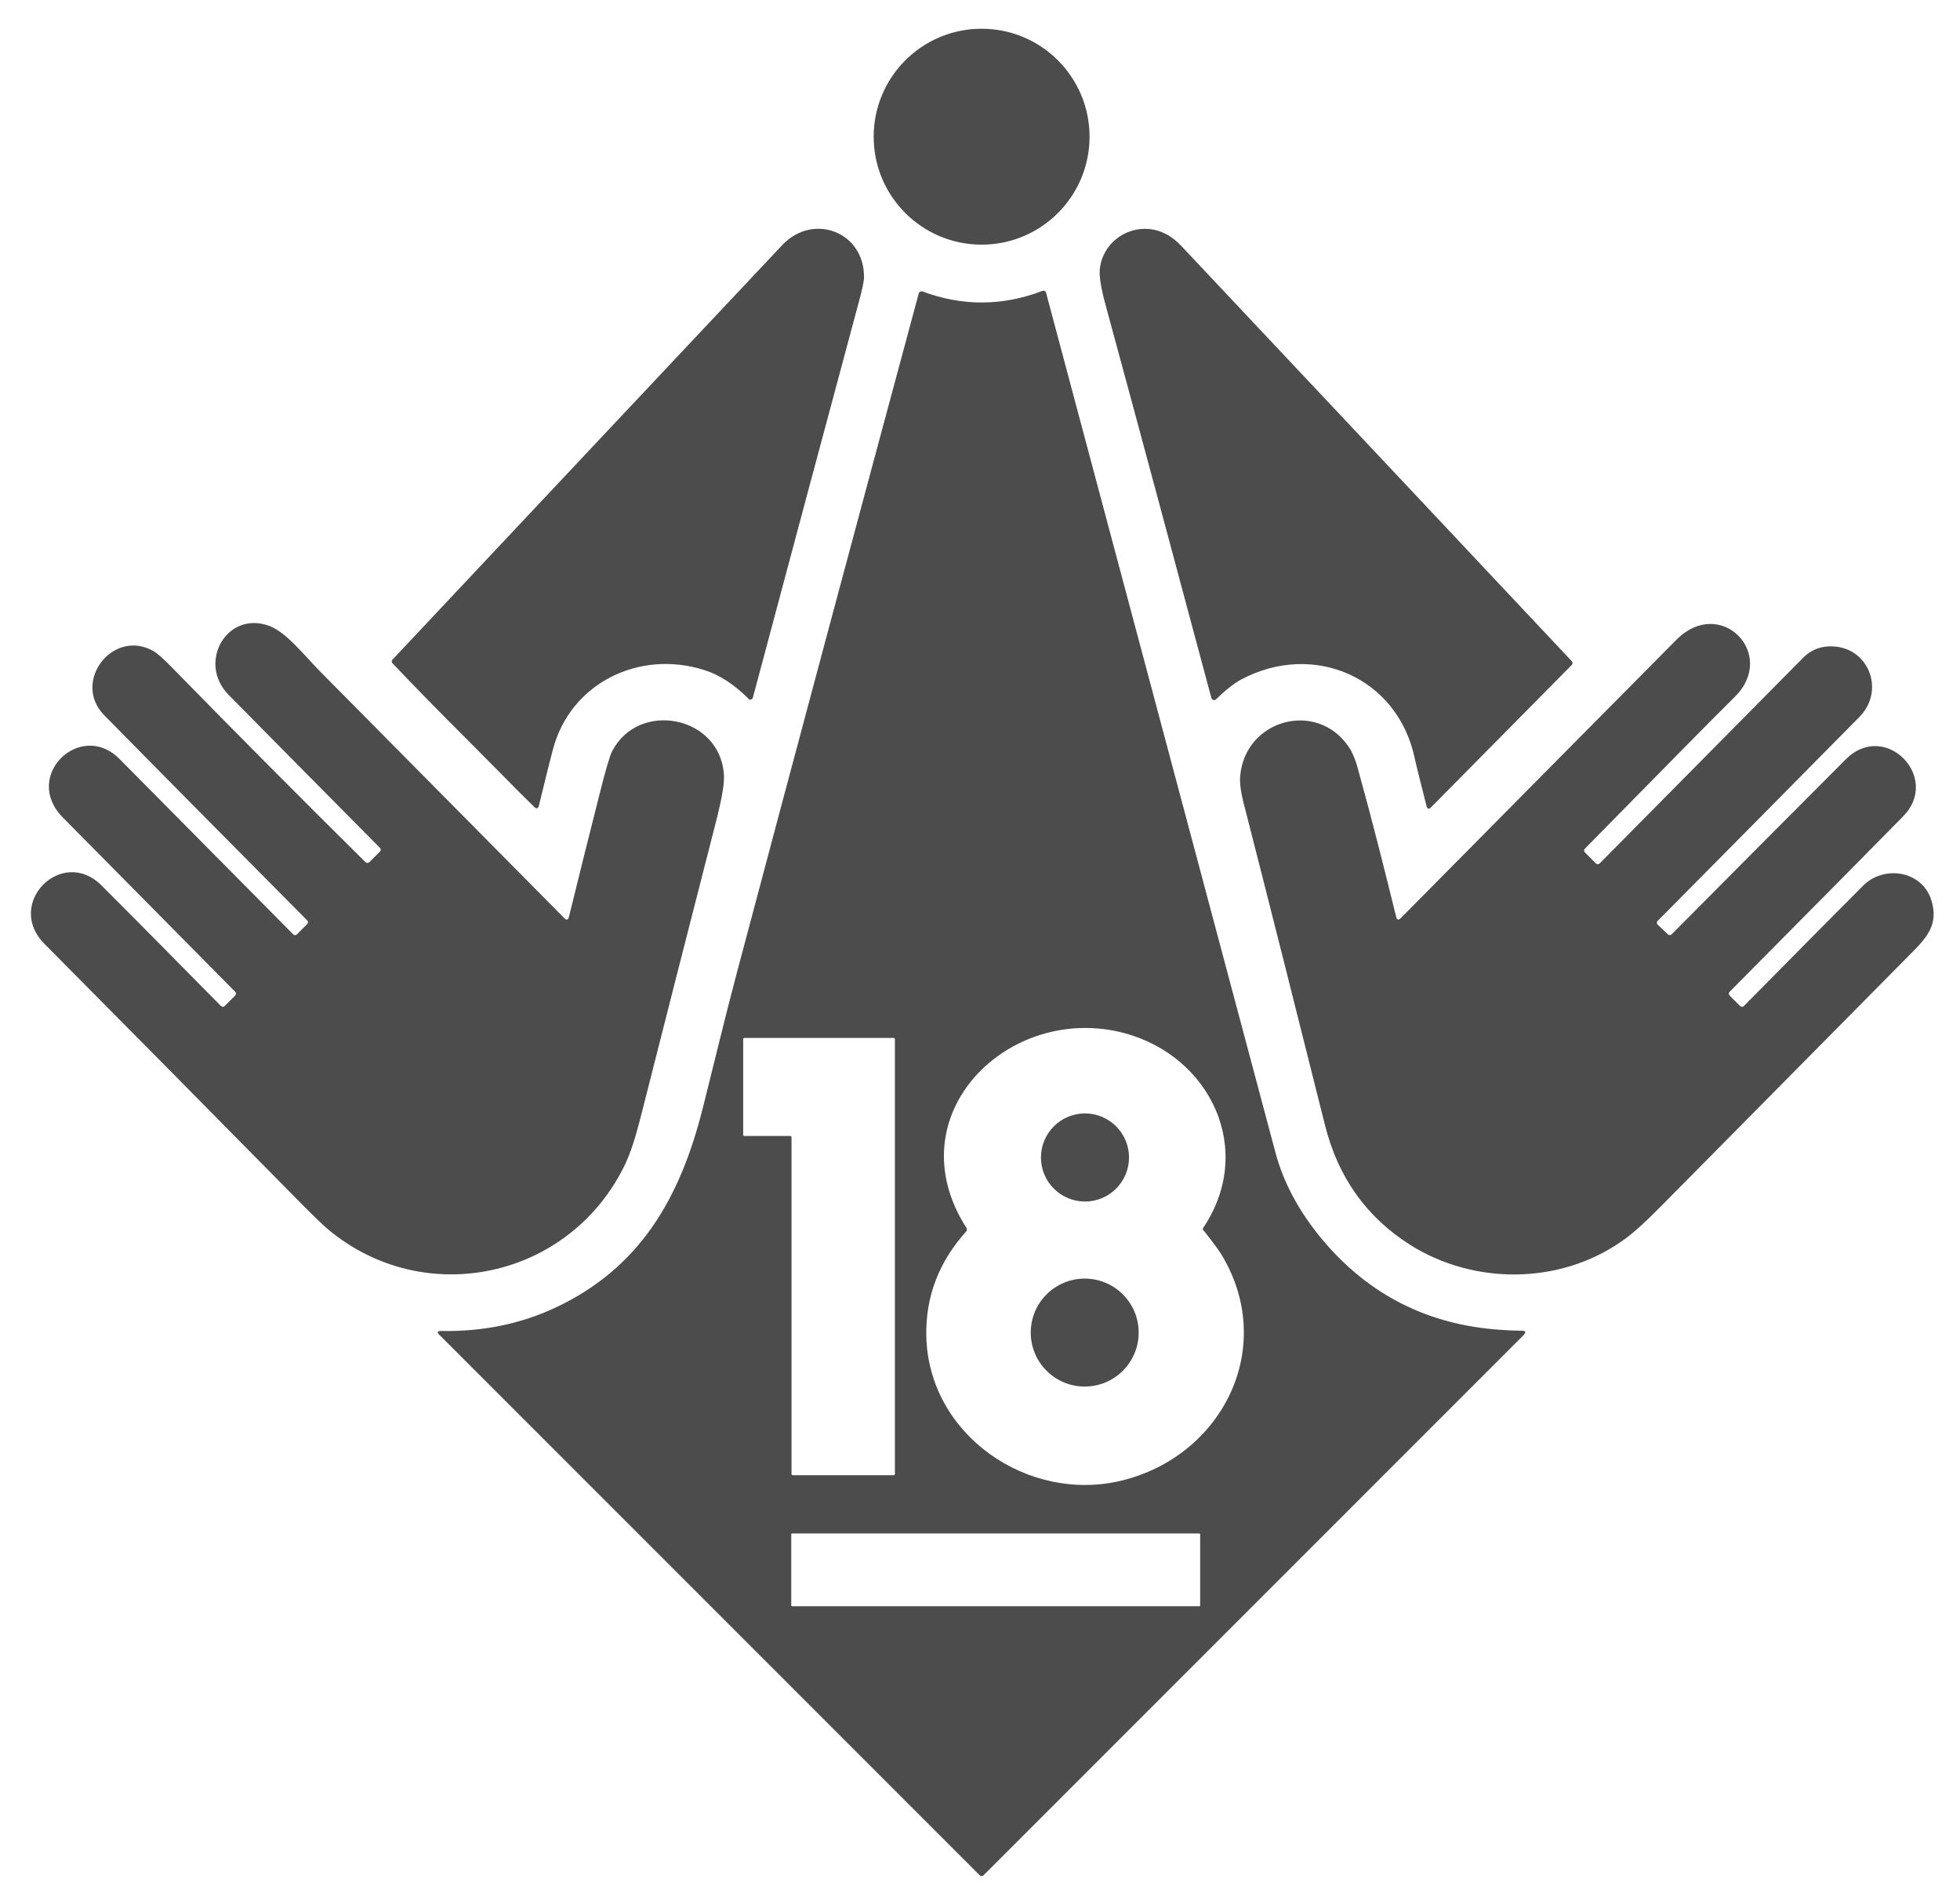 <?xml version="1.0" encoding="utf-8"?>
<!-- Generator: Kamu-sta CMS System  -->
<svg version="1.1" xmlns="http://www.w3.org/2000/svg" xmlns:xlink="http://www.w3.org/1999/xlink" x="0px" y="0px" viewBox="0 0 730 709" style="enable-background:new 0 0 730 709;" xml:space="preserve">
	<defs>
		<linearGradient id="gradient-r18" gradientTransform="rotate(45)">
			<stop offset="0%" stop-color="#000000" stop-opacity="0.7" />
			<stop offset="100%" stop-color="#000000" stop-opacity="0.7" />
		</linearGradient>
	</defs>
	<circle cx="365.6" cy="50.9" r="40.2" fill="url(#gradient-r18)" />
	<path d="M174.3,275.7c-9.5-9.5-18.9-19-28.1-28.7c-0.4-0.4-0.4-1,0-1.4c48.4-51.5,96.7-102.9,145.1-154.3
		c11.6-12.3,30.7-4.9,30.5,12c0,1.5-0.7,4.6-2,9.4c-13.2,49-26.3,98.1-39.4,147.1c-0.1,0.5-0.7,0.8-1.2,0.7c-0.2,0-0.3-0.1-0.4-0.3
		c-5.3-5.3-10.8-8.9-16.5-10.7c-24.2-7.7-49.9,4.8-56.4,29.7c-0.7,2.5-2.4,9.4-5.2,20.8c-0.3,1.1-0.8,1.3-1.7,0.5
		c-4-3.9-8-7.9-11.9-11.9C181.5,282.9,177.2,278.7,174.3,275.7z" fill="url(#gradient-r18)" />
	<path d="M526.9,282.3c-6.4-30.1-37.6-43.6-64.6-29.3c-2.6,1.4-5.8,3.9-9.4,7.4c-0.4,0.4-1,0.4-1.4,0
		c-0.1-0.1-0.2-0.3-0.3-0.4c-13.1-48.9-26.2-97.8-39.5-146.7c-1.6-5.9-2.3-10.2-2.1-12.8c0.8-9.5,9.4-16.2,18.7-15.2
		c4.3,0.5,8.2,2.6,11.6,6.2c48.5,51.5,97,103.1,145.5,154.7c0.4,0.4,0.4,1,0,1.4l-52.4,53c-0.8,0.8-1.4,0.7-1.7-0.5
		C529,291,527.5,285.1,526.9,282.3z" fill="url(#gradient-r18)" />
	<path d="M559.3,495.2c2.8,0.2,5.2,0.3,7.4,0.3c1.6,0,1.8,0.6,0.7,1.7L366.3,698.3c-0.4,0.4-1,0.4-1.4,0c0,0,0,0,0,0
		L163.6,497c-0.9-0.9-0.7-1.4,0.6-1.4c15.4,0.3,29.7-2.6,42.7-8.7c31.5-14.8,46.3-40.7,54.7-73.7c4.3-17,8.4-34.3,12.9-51.2
		c22.4-84.3,45-168.6,67.7-252.8c0.1-0.5,0.7-0.8,1.2-0.7c0,0,0.1,0,0.1,0c15,5.6,29.9,5.5,44.8-0.2c0.5-0.2,1.1,0.1,1.3,0.6
		c0,0,0,0.1,0,0.1c28.5,106.6,56.9,213.3,85.4,320c3,11.4,8.9,22.3,17.6,32.7C509.9,482.3,532.2,493.5,559.3,495.2z M448.2,457.1
		c19.4-29,2.6-63.8-29.4-72.4c-43.1-11.5-85.8,30.6-58.8,72.6c0.2,0.4,0.2,0.9-0.1,1.2c-10.2,11.3-15.2,24.3-14.9,39
		c0.8,36.9,38,62.3,72.8,53.8c37.6-9.2,58-49.7,37.1-84.2c-1.2-1.9-3.4-4.9-6.6-8.9C447.9,458,447.9,457.5,448.2,457.1z M276.8,422.6
		c0,0.2,0.2,0.4,0.4,0.4l0,0h17.2c0.2,0,0.4,0.2,0.4,0.4l0,0v125.5c0,0.2,0.2,0.4,0.4,0.4l0,0h37.7c0.2,0,0.4-0.2,0.4-0.4l0,0v-162
		c0-0.2-0.2-0.4-0.4-0.4l0,0h-55.7c-0.2,0-0.4,0.2-0.4,0.4l0,0V422.6z M447,571.3c0-0.1-0.1-0.3-0.3-0.3c0,0,0,0,0,0H295
		c-0.1,0-0.3,0.1-0.3,0.3l0,0v26.5c0,0.1,0.1,0.3,0.3,0.3c0,0,0,0,0,0h151.7c0.1,0,0.3-0.1,0.3-0.3l0,0V571.3z" fill="url(#gradient-r18)" />
	<path d="M137.6,321l3.9-3.9c0.4-0.4,0.4-1,0-1.4c-18.8-19-37.6-37.9-56.3-56.9c-11.9-12-0.7-31.7,15.2-25.7
		c6.3,2.4,13,11,18.7,16.8c30.5,30.8,60.9,61.5,91.1,92c0.8,0.8,1.4,0.7,1.7-0.5c3.7-15,7.4-30,11.2-44.9c2.4-9.7,4.1-15.3,4.9-16.8
		c9.9-19,39.9-13.2,41.6,8.4c0.3,3.2-0.6,8.4-2.4,15.8c-9.7,37.8-19.3,75.5-28.9,113.3c-1.8,7-3.6,12.4-5.5,16.4
		c-20.4,42.4-74.6,54.3-110.7,24.1c-2-1.7-6.8-6.3-14.3-14c-30.4-30.8-60.8-61.6-91.3-92.3c-14.8-15,6.6-36.4,21.3-21.7
		c14.9,14.9,29.7,29.9,44.5,44.9c0.4,0.4,1,0.4,1.4,0c0,0,0,0,0,0l3.9-3.9c0.4-0.4,0.4-1,0-1.4c-21.4-21.6-42.8-43.3-64.2-64.9
		c-15.3-15.5,6.7-36.4,21.1-21.8c21.6,21.8,43.1,43.5,64.7,65.3c0.4,0.4,1,0.4,1.4,0c0,0,0,0,0,0l3.8-3.8c0.4-0.4,0.4-1,0-1.4
		c-26-26.2-51.2-51.6-75.6-76.4c-12.1-12.3,3.1-32.4,18.3-23.9c1.4,0.8,3.7,2.8,6.8,6c23.9,24.4,48,48.7,72.3,72.7
		C136.6,321.4,137.2,321.4,137.6,321z" fill="url(#gradient-r18)" />
	<path d="M520,341.4c0.3,1.2,0.8,1.3,1.7,0.5c34.2-34.6,68.4-69.1,102.6-103.6c16.5-16.7,37.8,5.3,21.9,21.1
		c-8.7,8.6-27.3,27.5-55.9,56.6c-0.4,0.4-0.4,1,0,1.4l4.1,4.1c0.4,0.4,1,0.4,1.4,0c0,0,0,0,0,0c25.4-25.7,50.7-51.2,75.8-76.6
		c2.6-2.6,5.7-4,9.3-4.2c14.7-0.8,21.7,16.1,11.6,26.3c-25,25.3-50,50.6-75.1,75.9c-0.4,0.4-0.4,1,0,1.4c0,0,0,0,0,0l3.8,3.6
		c0.4,0.4,1,0.4,1.4,0c21.6-21.8,43.3-43.5,64.9-65.2c14.6-14.6,35.6,6.8,21.3,21.3c-9.9,10.1-31.4,31.8-64.6,65.3
		c-0.4,0.4-0.4,1,0,1.4l3.9,3.9c0.4,0.4,1,0.4,1.4,0c0,0,0,0,0,0c24.1-24.4,39-39.4,44.5-44.9c7.7-7.6,21.6-5.5,25.2,5.1
		c3.2,9.7-1.8,14.6-8.6,21.4c-30.6,30.9-61.1,61.8-91.7,92.7c-6.3,6.4-11.3,10.9-14.9,13.3c-23.4,16.3-55.1,16.2-78.7,1.4
		c-16.3-10.3-26.9-25.1-31.8-44.6c-10.1-40.3-20.2-80.5-30.5-120.7c-0.9-3.7-1.3-6.8-1.1-9.3c1.8-21.1,28.6-28.5,40.5-10.8
		c1.5,2.2,2.7,5.4,3.8,9.7C511.1,305.6,515.6,323.5,520,341.4z" fill="url(#gradient-r18)" />
	<circle cx="404.1" cy="431" r="16.4" fill="url(#gradient-r18)" />
	<circle cx="404" cy="496.2" r="20.1" fill="url(#gradient-r18)" />
</svg>
